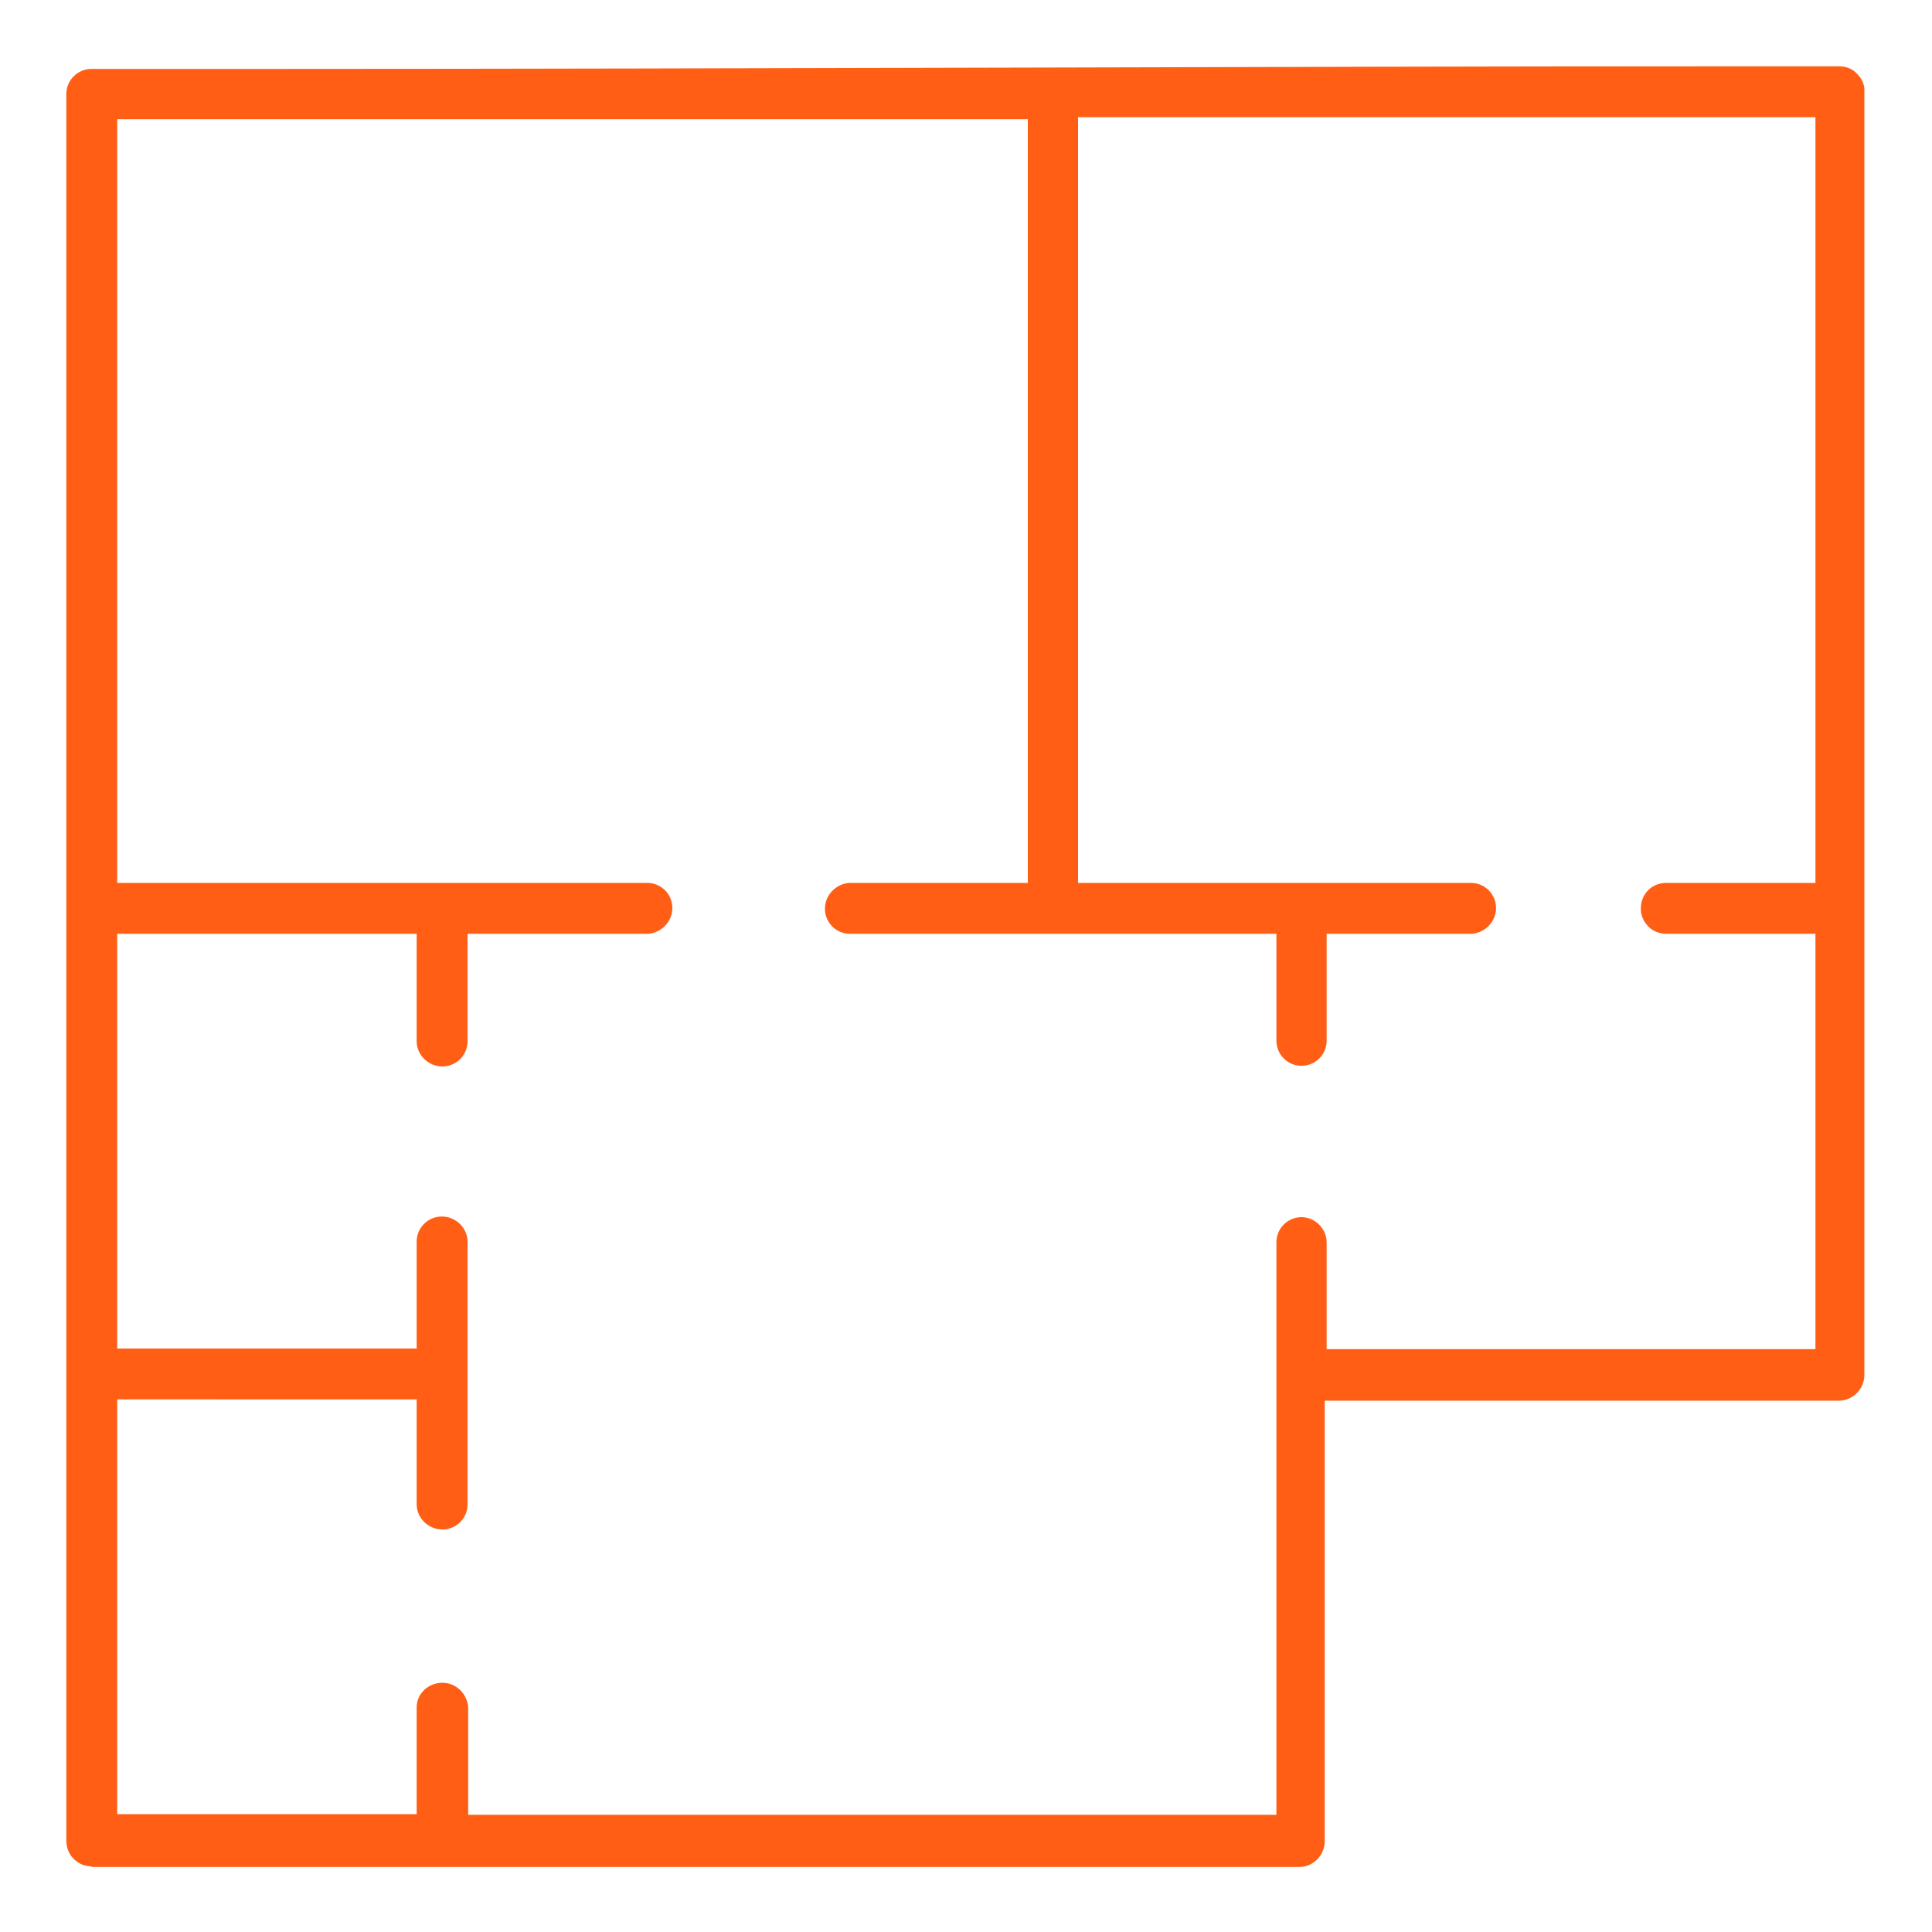 <?xml version="1.0" encoding="utf-8"?>
<!-- Generator: Adobe Illustrator 25.0.1, SVG Export Plug-In . SVG Version: 6.00 Build 0)  -->
<svg version="1.1" id="Réteg_1" xmlns="http://www.w3.org/2000/svg" xmlns:xlink="http://www.w3.org/1999/xlink" x="0px" y="0px"
	 viewBox="0 0 300 300" style="enable-background:new 0 0 300 300;" xml:space="preserve">
<style type="text/css">
	.st0{fill:#FF5E14;}
</style>
<path class="st0" d="M14.2,289.8c-1.1,0-2-0.4-2.8-1.2c-0.7-0.7-1.1-1.7-1.1-2.8c0-24.5,0-52.8,0-82.5c0-63.2,0-134.8,0-188.7
	c0-2.2,1.8-3.9,3.9-3.9c9.1,0,19.3,0,30.5,0c32.5,0,73.2-0.1,112.4-0.2c39.5-0.1,76.9-0.2,106.9-0.2c7.8,0,15.1,0,21.6,0
	c1.1,0,2.1,0.4,2.8,1.2c0.7,0.7,1.2,1.7,1.1,2.8v199.2c0,2.2-1.8,4-4,4h-79.8v68.4c0,2.2-1.8,4-3.9,4H14.2V289.8z M68.7,261.3
	c2.2,0,3.9,1.8,4,3.9v16.6h125.5v-88.9c0-2.2,1.8-3.9,3.9-3.9s3.9,1.8,3.9,3.9v16.6h75.9V145h-23c-0.1,0-0.2,0-0.2,0s-0.1,0-0.2,0
	c-1.1-0.1-2-0.5-2.7-1.3s-1.1-1.8-1-2.9c0.1-2.1,1.8-3.7,3.9-3.7c0.1,0,0.1,0,0.2,0h23V18.2H167.4v118.9h61.2c2,0.1,3.6,1.7,3.7,3.7
	c0.1,2.2-1.6,4-3.7,4.2H206v16.6c0,2.2-1.8,3.9-3.9,3.9c-2.2,0-3.9-1.8-3.9-3.9V145h-66.4c-2-0.1-3.6-1.7-3.7-3.7
	c-0.1-2.2,1.6-4,3.7-4.2h27.8V18.5H18.2v118.6h82.5c2,0.1,3.6,1.7,3.7,3.7c0.1,2.2-1.6,4-3.7,4.2H72.6v16.7c0,2.2-1.8,3.9-3.9,3.9
	c-2.2,0-4-1.8-4-3.9V145H18.2v64.4h46.5v-16.6c0-2.2,1.8-3.9,3.9-3.9c2.2,0,4,1.8,4,3.9v40.8c0,2.2-1.8,3.9-3.9,3.9
	c-2.2,0-4-1.8-4-3.9v-16.3H18.2v64.4h46.5v-16.6C64.7,263,66.5,261.3,68.7,261.3L68.7,261.3z"/>
</svg>
